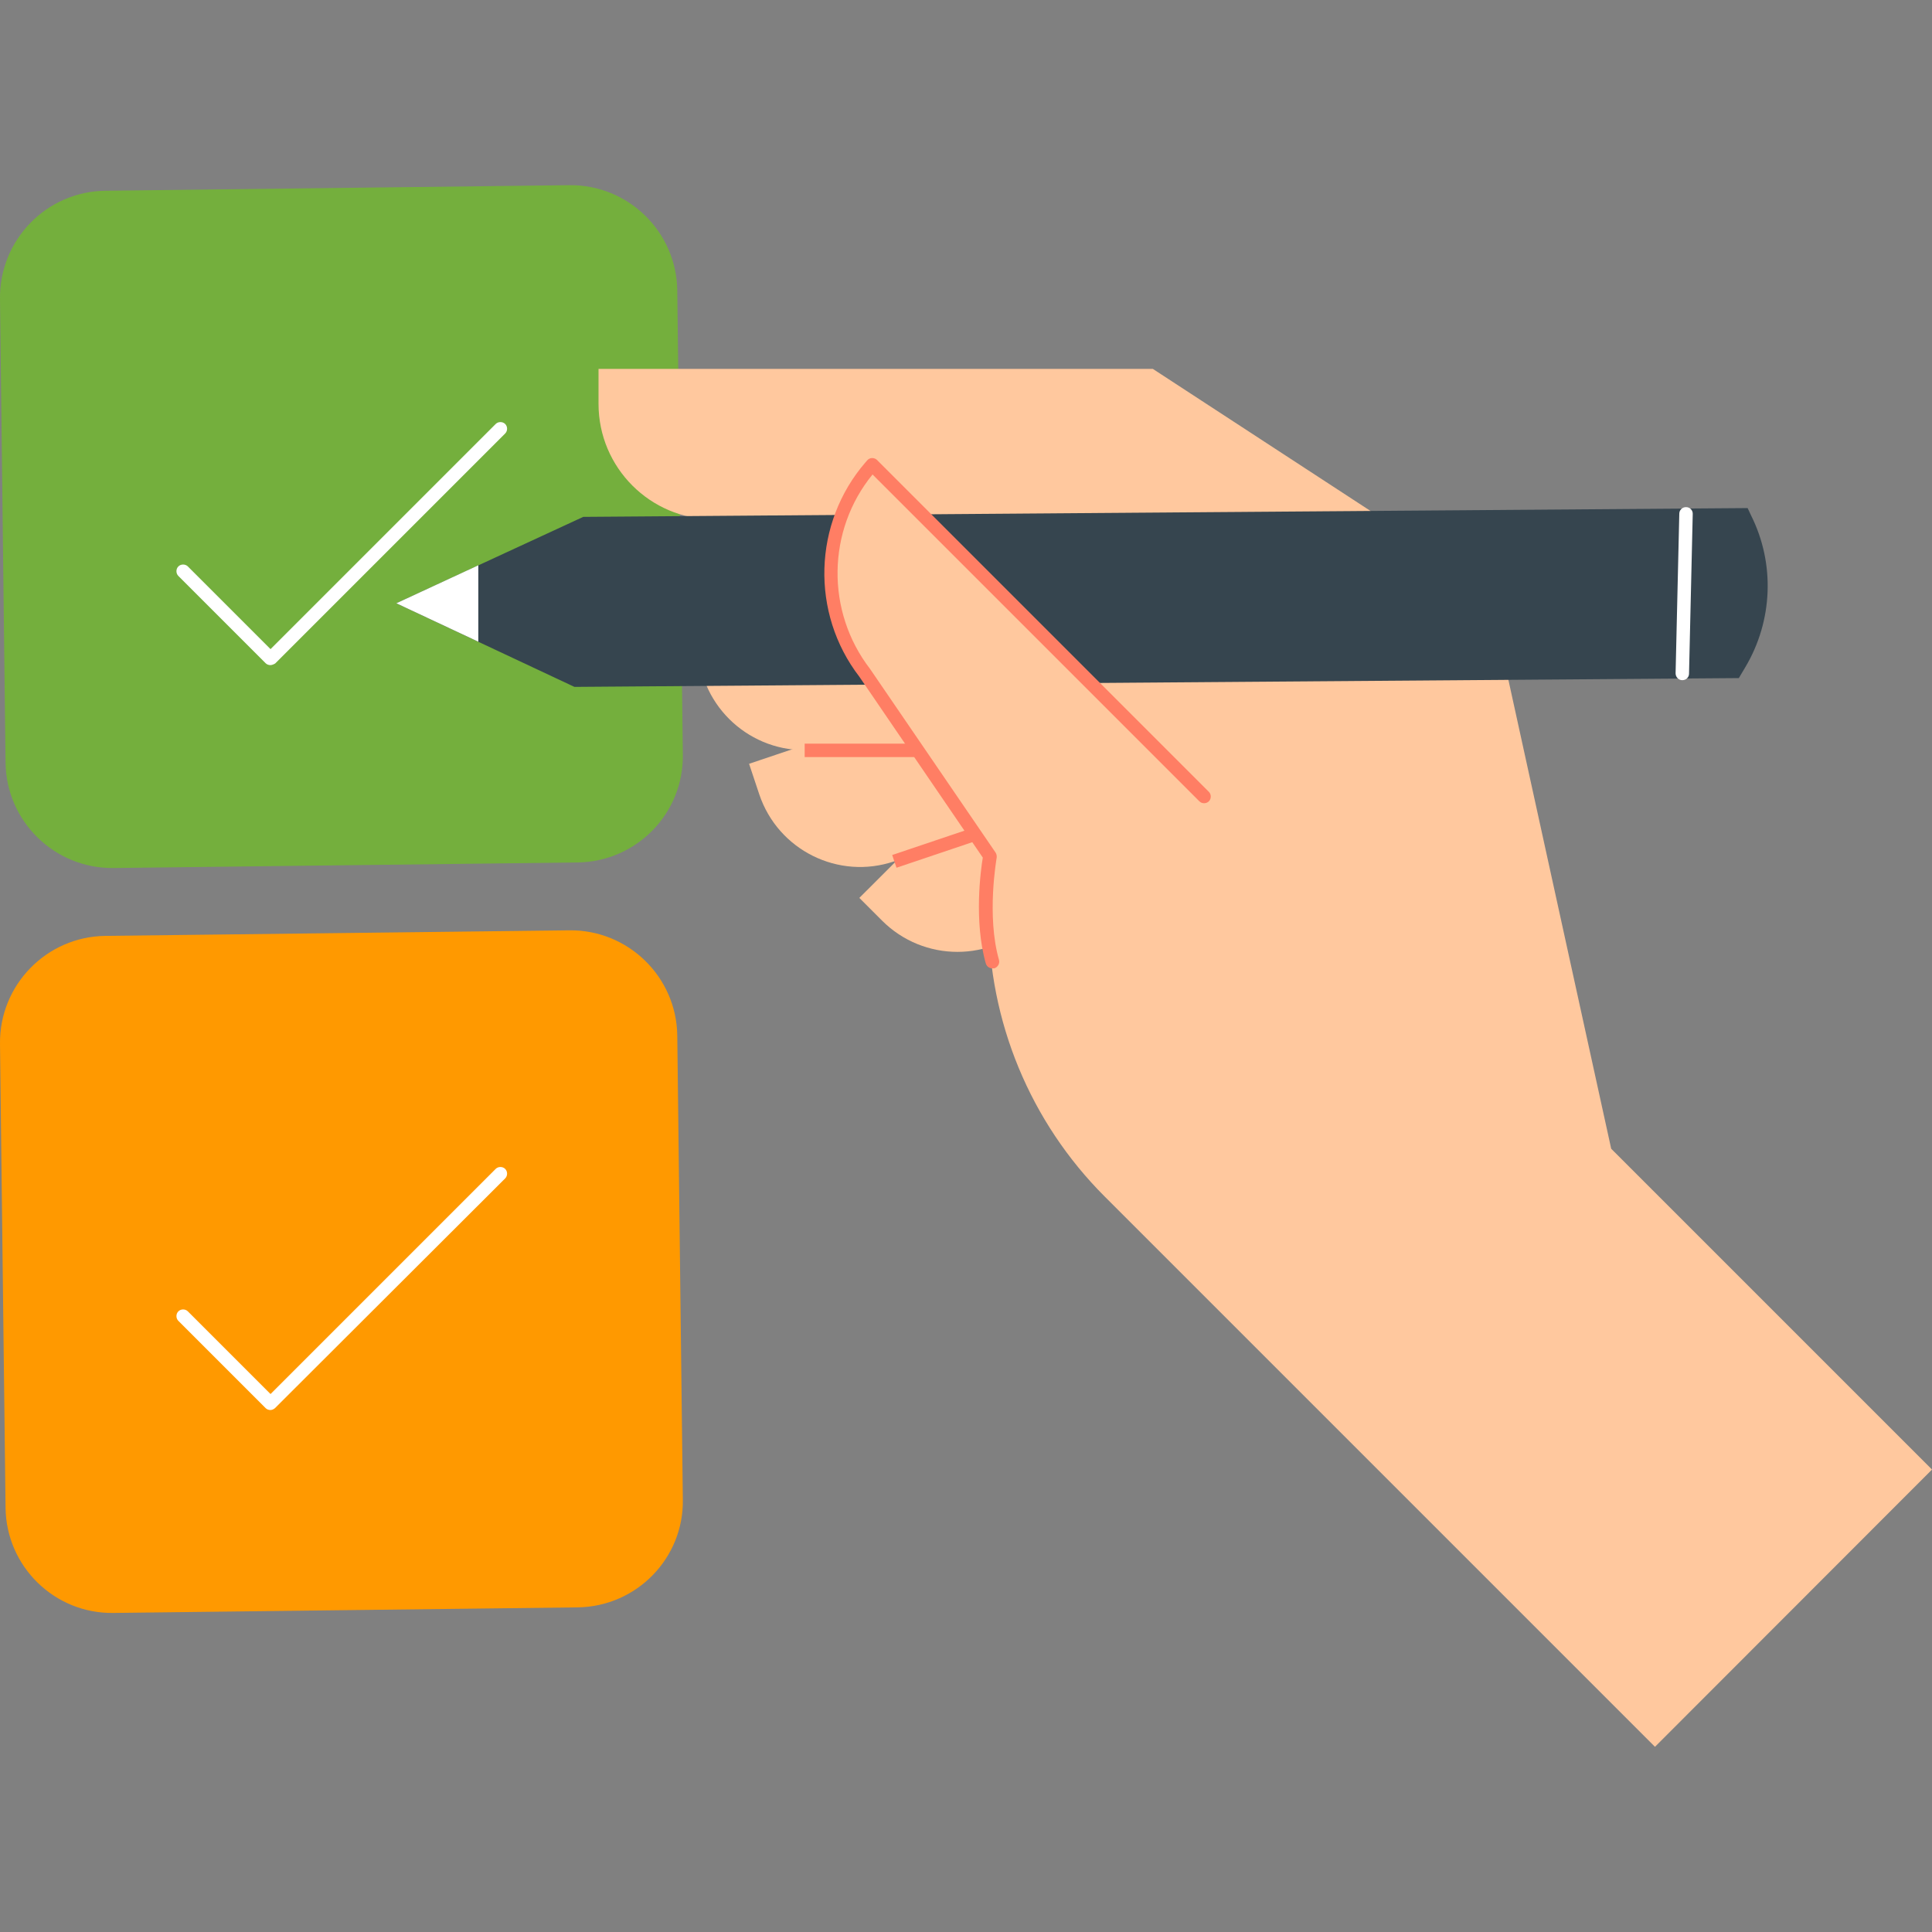 <svg id="SvgjsSvg1397" width="360" height="360" xmlns="http://www.w3.org/2000/svg" version="1.1" xmlns:xlink="http://www.w3.org/1999/xlink" xmlns:svgjs="http://svgjs.com/svgjs"><rect width="100%" height="100%" fill="#808080" stroke="none"/><defs id="SvgjsDefs1398"></defs><g id="SvgjsG1399"><svg xmlns="http://www.w3.org/2000/svg" enable-background="new 0 0 834.1 674.2" viewBox="0 0 834.1 674.2" width="360" height="360"><path fill="#74af3d" d="M249.3,292.4l-200.3,2.4c-25.4,0.3-46.3-20.1-46.6-45.5L0,49.1C-0.3,23.6,20.1,2.7,45.5,2.4L245.8,0				c25.4-0.3,46.3,20.1,46.6,45.5l2.4,200.3C295.2,271.2,274.8,292.1,249.3,292.4z" class="svgShape color69b4e3-0 selectable"></path><path fill="#fff" d="M116.7,207.2c-0.7,0-1.5-0.3-2-0.8l-37.7-37.7c-1.1-1.1-1.1-3,0-4.1c1.1-1.1,3-1.1,4.1,0l35.7,35.7
				l97.2-97.2c1.1-1.1,3-1.1,4.1,0c1.1,1.1,1.1,3,0,4.1l-99.3,99.3C118.1,206.9,117.4,207.2,116.7,207.2z" class="svgShape colorffffff-1 selectable"></path><path fill="#ff9900" d="M249.3,614l-200.3,2.4C23.6,616.8,2.7,596.4,2.4,571L0,370.7c-0.3-25.4,20.1-46.3,45.5-46.6l200.3-2.4
				c25.4-0.3,46.3,20.1,46.6,45.5l2.4,200.3C295.2,592.8,274.8,613.7,249.3,614z" class="svgShape colord7e4f4-2 selectable"></path><path fill="#ffffff" d="M116.7,528.8c-0.7,0-1.5-0.3-2-0.8l-37.7-37.7c-1.1-1.1-1.1-3,0-4.1c1.1-1.1,3-1.1,4.1,0l35.7,35.7
				l97.2-97.2c1.1-1.1,3-1.1,4.1,0c1.1,1.1,1.1,3,0,4.1L118.7,528C118.1,528.5,117.4,528.8,116.7,528.8z" class="svgShape color070a17-3 selectable"></path><path fill="#ffc89e" d="M471.5,207.3L371,307.7l9.8,9.8c18,18,47.1,18,65.1,0l59.2-59.2L471.5,207.3z" class="svgShape colorffc89e-4 selectable"></path><path fill="#ffc89e" d="M458,204.5l-134.6,45.3l4.4,13.2c8.1,24.1,34.2,37.1,58.3,28.9l79.3-26.7L458,204.5z" class="svgShape colorffc89e-5 selectable"></path><path fill="#ffc89e" d="M714.5,674.2L567.1,526.8l-90.2-90.2c-32.1-32.1-50.1-75.6-50.1-120.9V144.3H308.3
				c-27.6,0-49.9-22.4-49.9-49.9V79.3h239.3l144.8,94.5L695.6,416l138.5,138.5L714.5,674.2z" class="svgShape colorffc89e-6 selectable"></path><path fill="#ffc89e" d="M443.4,184H301.3l0,13.9c0,25.4,20.6,46,46,46l83.7,0L443.4,184z" class="svgShape colorffc89e-7 selectable"></path><rect width="83.7" height="5.8" x="383.9" y="275.7" fill="#ff7e64" transform="rotate(-18.62 425.648 278.511)" class="svgShape colorff7e64-8 selectable"></rect><rect width="83.7" height="5.8" x="347.4" y="241.1" fill="#ff7e64" class="svgShape colorff7e64-9 selectable"></rect><path fill="#36454f" d="M754.5,139.4l-502.7,3.8l-80.7,37.3l76.9,36.1l502.7-3.8l2.8-4.7c11.9-20,12.9-44.7,2.5-65.5L754.5,139.4z" class="svgShape color070a17-10 selectable"></path><path fill="#fff" d="M726.3,213.7C726.3,213.7,726.3,213.7,726.3,213.7c-1.7,0-2.9-1.4-2.9-3l1.6-68.9c0-1.6,1.4-2.9,3-2.8
						c1.6,0,2.9,1.4,2.8,3l-1.6,68.9C729.2,212.5,727.9,213.7,726.3,213.7z" class="svgShape colorffffff-11 selectable"></path><polygon fill="#fff" points="206.5 164.1 171.1 180.5 206.5 197.1" class="svgShape colorffffff-12 selectable"></polygon><g><path fill="#ffc89e" d="M519.8,263.9L376.6,120.6l-0.7,0.8c-21.9,25.3-23,62.6-2.5,89.1l54.1,79.1c0,0-4.7,25.4,1,45.6L519.8,263.9
					z" class="svgShape colorffc89e-14 selectable"></path><path fill="#ff7e64" d="M428.4,338.1c-1.3,0-2.4-0.8-2.8-2.1c-5.2-18.3-2.2-40.3-1.3-45.7L371,212.2c-21.1-27.4-20-66.4,2.7-92.6
					l0.7-0.8c0.5-0.6,1.3-1,2.1-1c0.8,0,1.6,0.3,2.1,0.8l143.3,143.3c1.1,1.1,1.1,3,0,4.1c-1.1,1.1-3,1.1-4.1,0L376.7,124.9
					c-19.7,24.1-20.2,59.1-1.1,83.9l54.2,79.3c0.4,0.6,0.6,1.4,0.5,2.2c0,0.2-4.5,25,1,44.2c0.4,1.5-0.5,3.1-2,3.6
					C429,338.1,428.7,338.1,428.4,338.1z" class="svgShape colorff7e64-15 selectable"></path></g></svg></g></svg>
